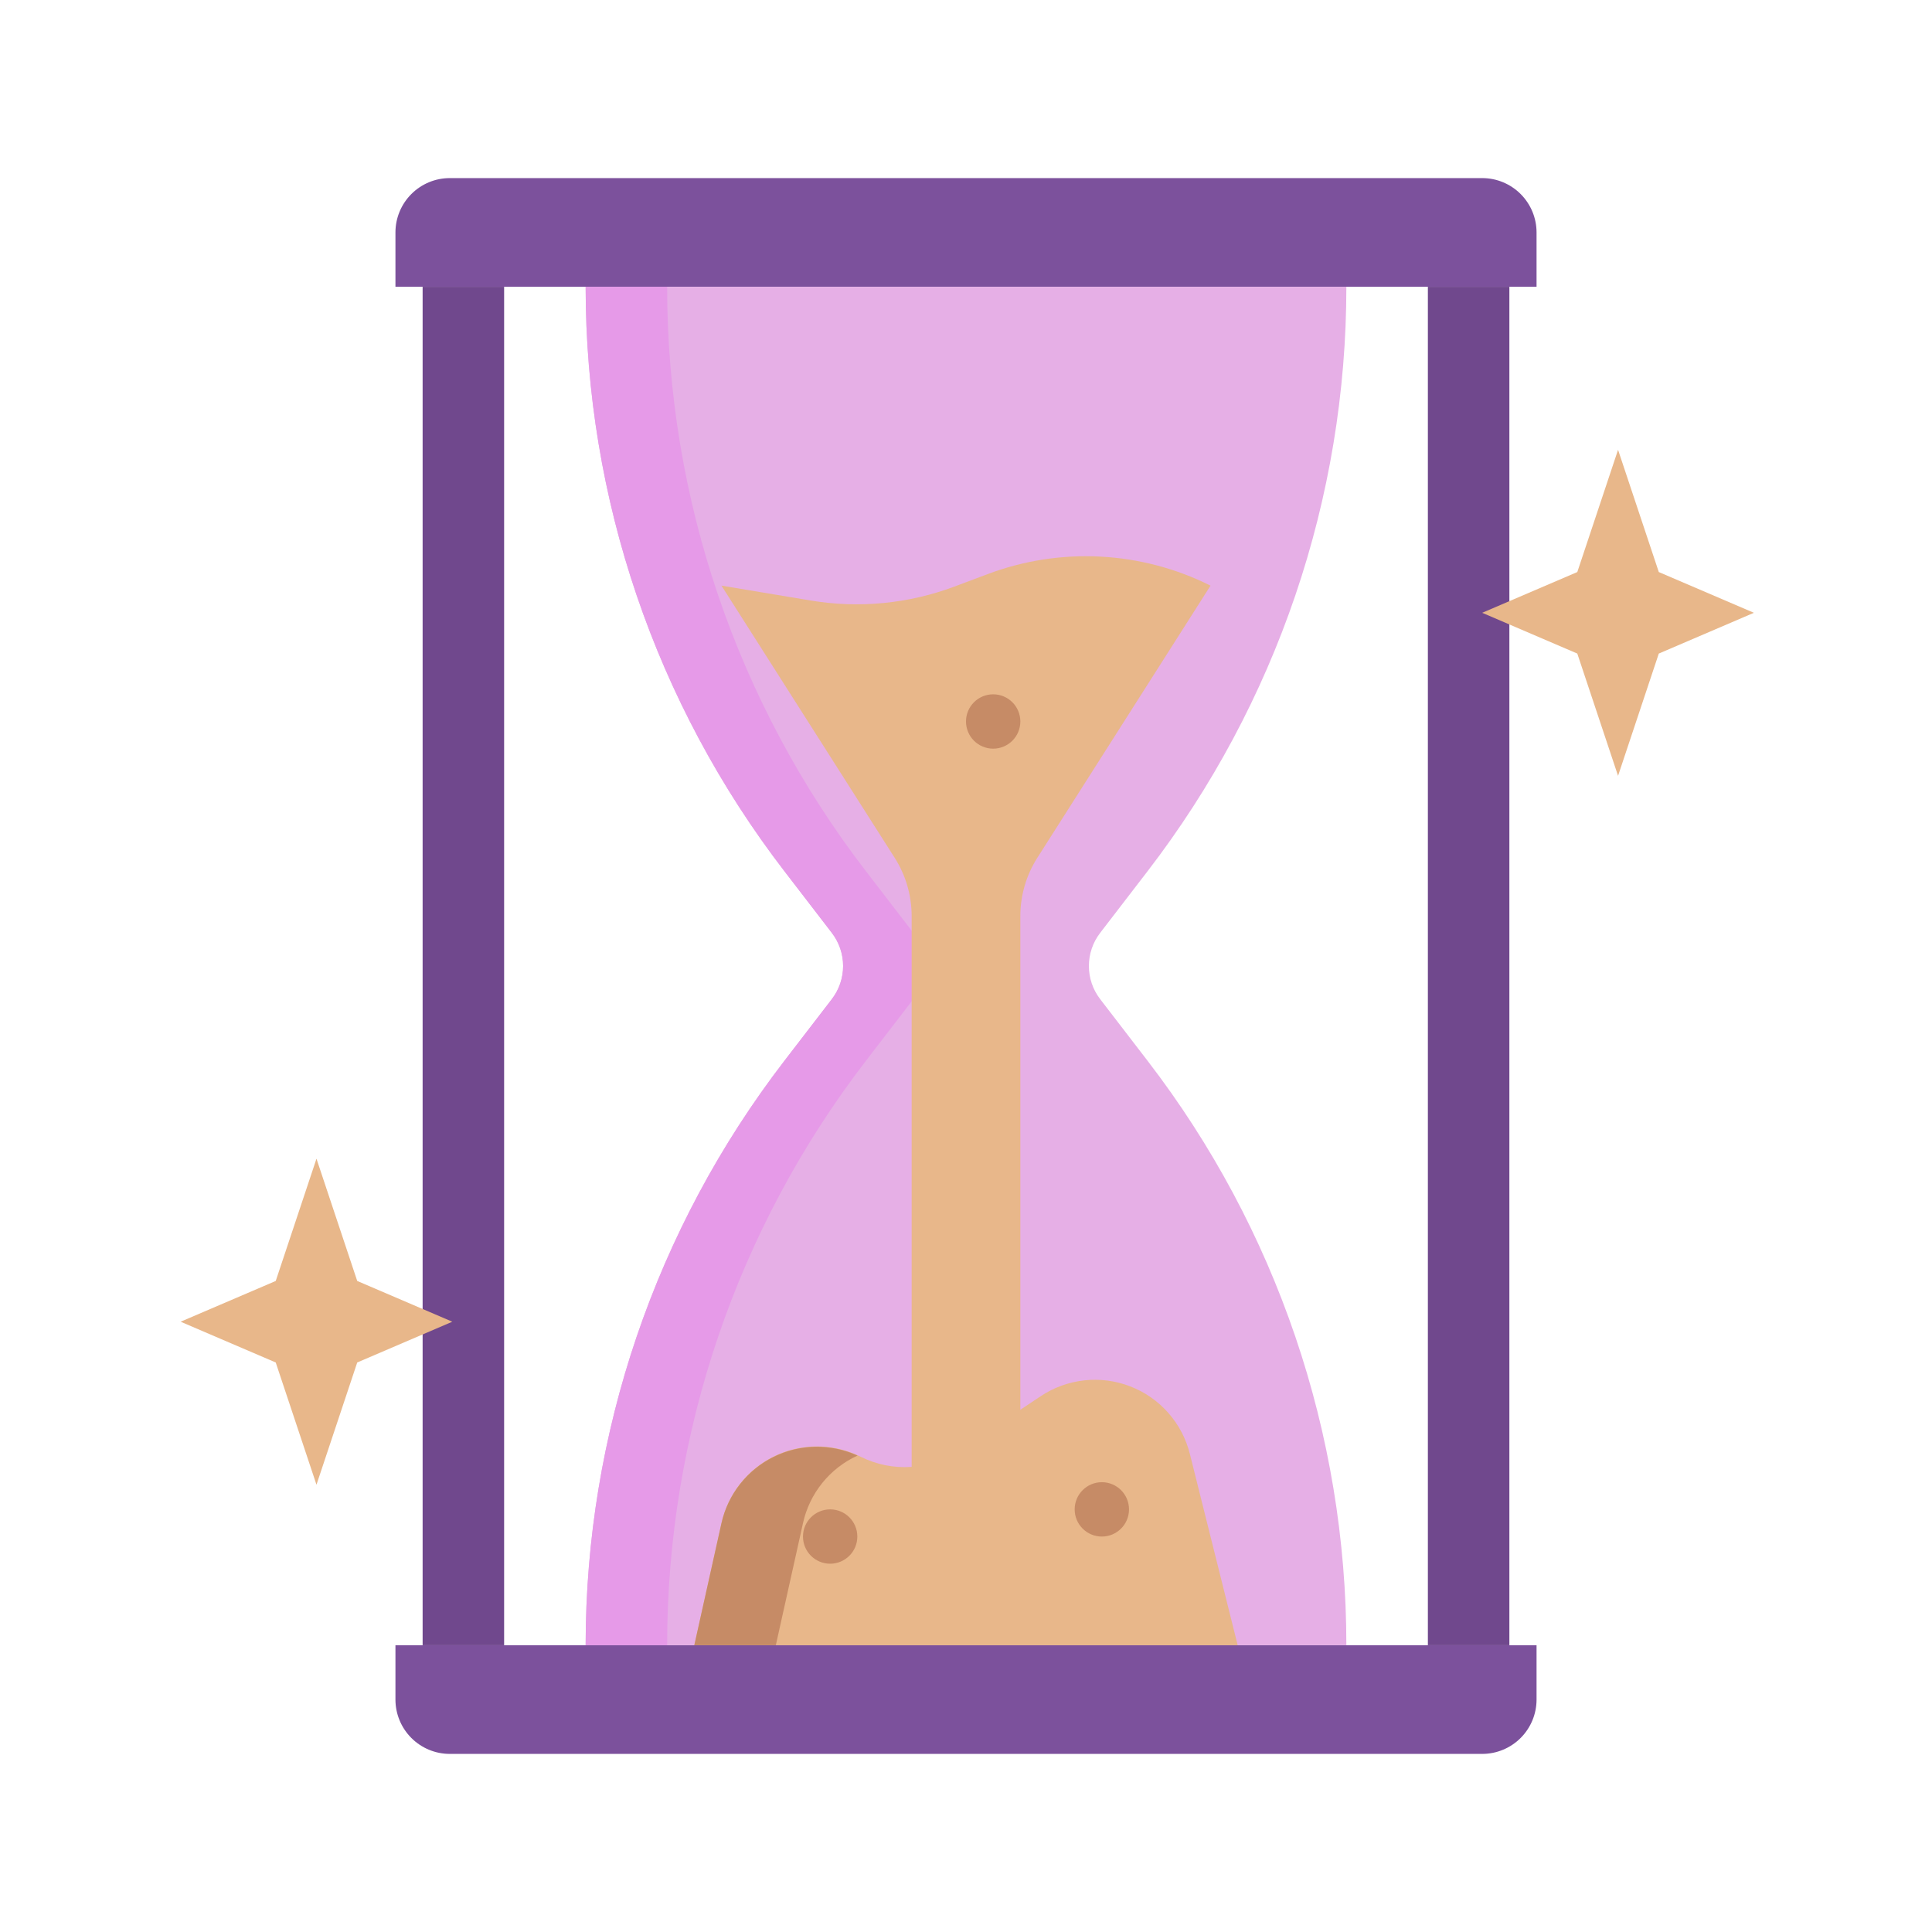 <svg width="120" height="120" viewBox="0 0 120 120" fill="none" xmlns="http://www.w3.org/2000/svg">
<path d="M27.938 11.062H92.062C92.958 11.062 93.816 11.418 94.449 12.051C95.082 12.684 95.438 13.542 95.438 14.438V17.812H24.562V14.438C24.562 13.542 24.918 12.684 25.551 12.051C26.184 11.418 27.042 11.062 27.938 11.062Z" fill="#7C519C"/>
<path d="M24.562 102.188H95.438V105.562C95.438 106.458 95.082 107.316 94.449 107.949C93.816 108.582 92.958 108.938 92.062 108.938H27.938C27.042 108.938 26.184 108.582 25.551 107.949C24.918 107.316 24.562 106.458 24.562 105.562V102.188Z" fill="#7C519C"/>
<path d="M83.625 17.812H36.375C36.375 30.943 40.716 43.705 48.722 54.112L51.667 57.943C52.121 58.533 52.367 59.256 52.367 60C52.367 60.744 52.121 61.467 51.667 62.057L48.722 65.888C40.716 76.295 36.375 89.057 36.375 102.188H83.625C83.625 89.057 79.284 76.295 71.278 65.888L68.333 62.057C67.879 61.467 67.633 60.744 67.633 60C67.633 59.256 67.879 58.533 68.333 57.943L71.278 54.112C79.284 43.705 83.625 30.943 83.625 17.812Z" fill="#E6AFE6"/>
<path d="M56.73 62.057C57.183 61.467 57.429 60.744 57.429 60C57.429 59.256 57.183 58.533 56.73 57.943L53.785 54.112C45.778 43.705 41.437 30.943 41.438 17.812H36.375C36.375 30.943 40.716 43.705 48.722 54.112L51.667 57.943C52.121 58.533 52.367 59.256 52.367 60C52.367 60.744 52.121 61.467 51.667 62.057L48.722 65.888C40.716 76.295 36.375 89.057 36.375 102.188H41.438C41.437 89.057 45.778 76.295 53.785 65.888L56.73 62.057Z" fill="#E69AE8"/>
<path d="M75.188 36.375C73.058 35.31 70.733 34.697 68.355 34.572C65.978 34.447 63.601 34.814 61.372 35.649L59.283 36.432C56.437 37.5 53.359 37.799 50.361 37.3L44.812 36.375L55.57 53.279C56.26 54.362 56.625 55.619 56.625 56.903V93.75H63.375V56.903C63.375 55.619 63.74 54.362 64.43 53.279L75.188 36.375Z" fill="#E8B78A"/>
<path d="M43.125 102.188L44.812 94.606C45.012 93.703 45.414 92.857 45.99 92.133C46.566 91.409 47.299 90.827 48.134 90.429C48.969 90.032 49.883 89.83 50.808 89.84C51.733 89.85 52.643 90.07 53.469 90.485C54.428 90.964 55.497 91.181 56.567 91.114C57.637 91.048 58.671 90.7 59.563 90.105L64.625 86.73C65.436 86.186 66.366 85.846 67.336 85.738C68.306 85.629 69.288 85.757 70.199 86.109C71.11 86.46 71.922 87.026 72.567 87.759C73.213 88.491 73.672 89.368 73.907 90.316L76.875 102.188H43.125Z" fill="#E8B78A"/>
<path d="M53.262 90.409C52.44 90.034 51.544 89.847 50.64 89.861C49.736 89.876 48.847 90.093 48.038 90.495C47.228 90.897 46.519 91.475 45.961 92.186C45.403 92.897 45.01 93.724 44.812 94.606L43.125 102.187H48.188L49.875 94.606C50.076 93.692 50.486 92.837 51.074 92.108C51.662 91.38 52.411 90.798 53.262 90.409Z" fill="#C68B66"/>
<path d="M26.25 17.812H31.312V102.188H26.25V17.812Z" fill="#70488D"/>
<path d="M88.688 17.812H93.75V102.188H88.688V17.812Z" fill="#70488D"/>
<path d="M22.188 84.626L28.094 82.094L22.188 79.563L19.657 71.969L17.126 79.563L11.219 82.094L17.126 84.626L19.657 92.219L22.188 84.626Z" fill="#E8B78A"/>
<path d="M103.031 40.594L108.938 38.062L103.031 35.531L100.5 27.938L97.969 35.531L92.062 38.062L97.969 40.594L100.5 48.188L103.031 40.594Z" fill="#E8B78A"/>
<path d="M61.688 46.5C62.62 46.5 63.375 45.745 63.375 44.812C63.375 43.88 62.62 43.125 61.688 43.125C60.755 43.125 60 43.88 60 44.812C60 45.745 60.755 46.5 61.688 46.5Z" fill="#C68B66"/>
<path d="M51.562 97.125C52.495 97.125 53.25 96.37 53.25 95.438C53.25 94.505 52.495 93.75 51.562 93.75C50.63 93.75 49.875 94.505 49.875 95.438C49.875 96.37 50.63 97.125 51.562 97.125Z" fill="#C68B66"/>
<path d="M68.438 95.438C69.37 95.438 70.125 94.682 70.125 93.75C70.125 92.818 69.37 92.062 68.438 92.062C67.505 92.062 66.75 92.818 66.75 93.75C66.75 94.682 67.505 95.438 68.438 95.438Z" fill="#C68B66"/>
</svg>
